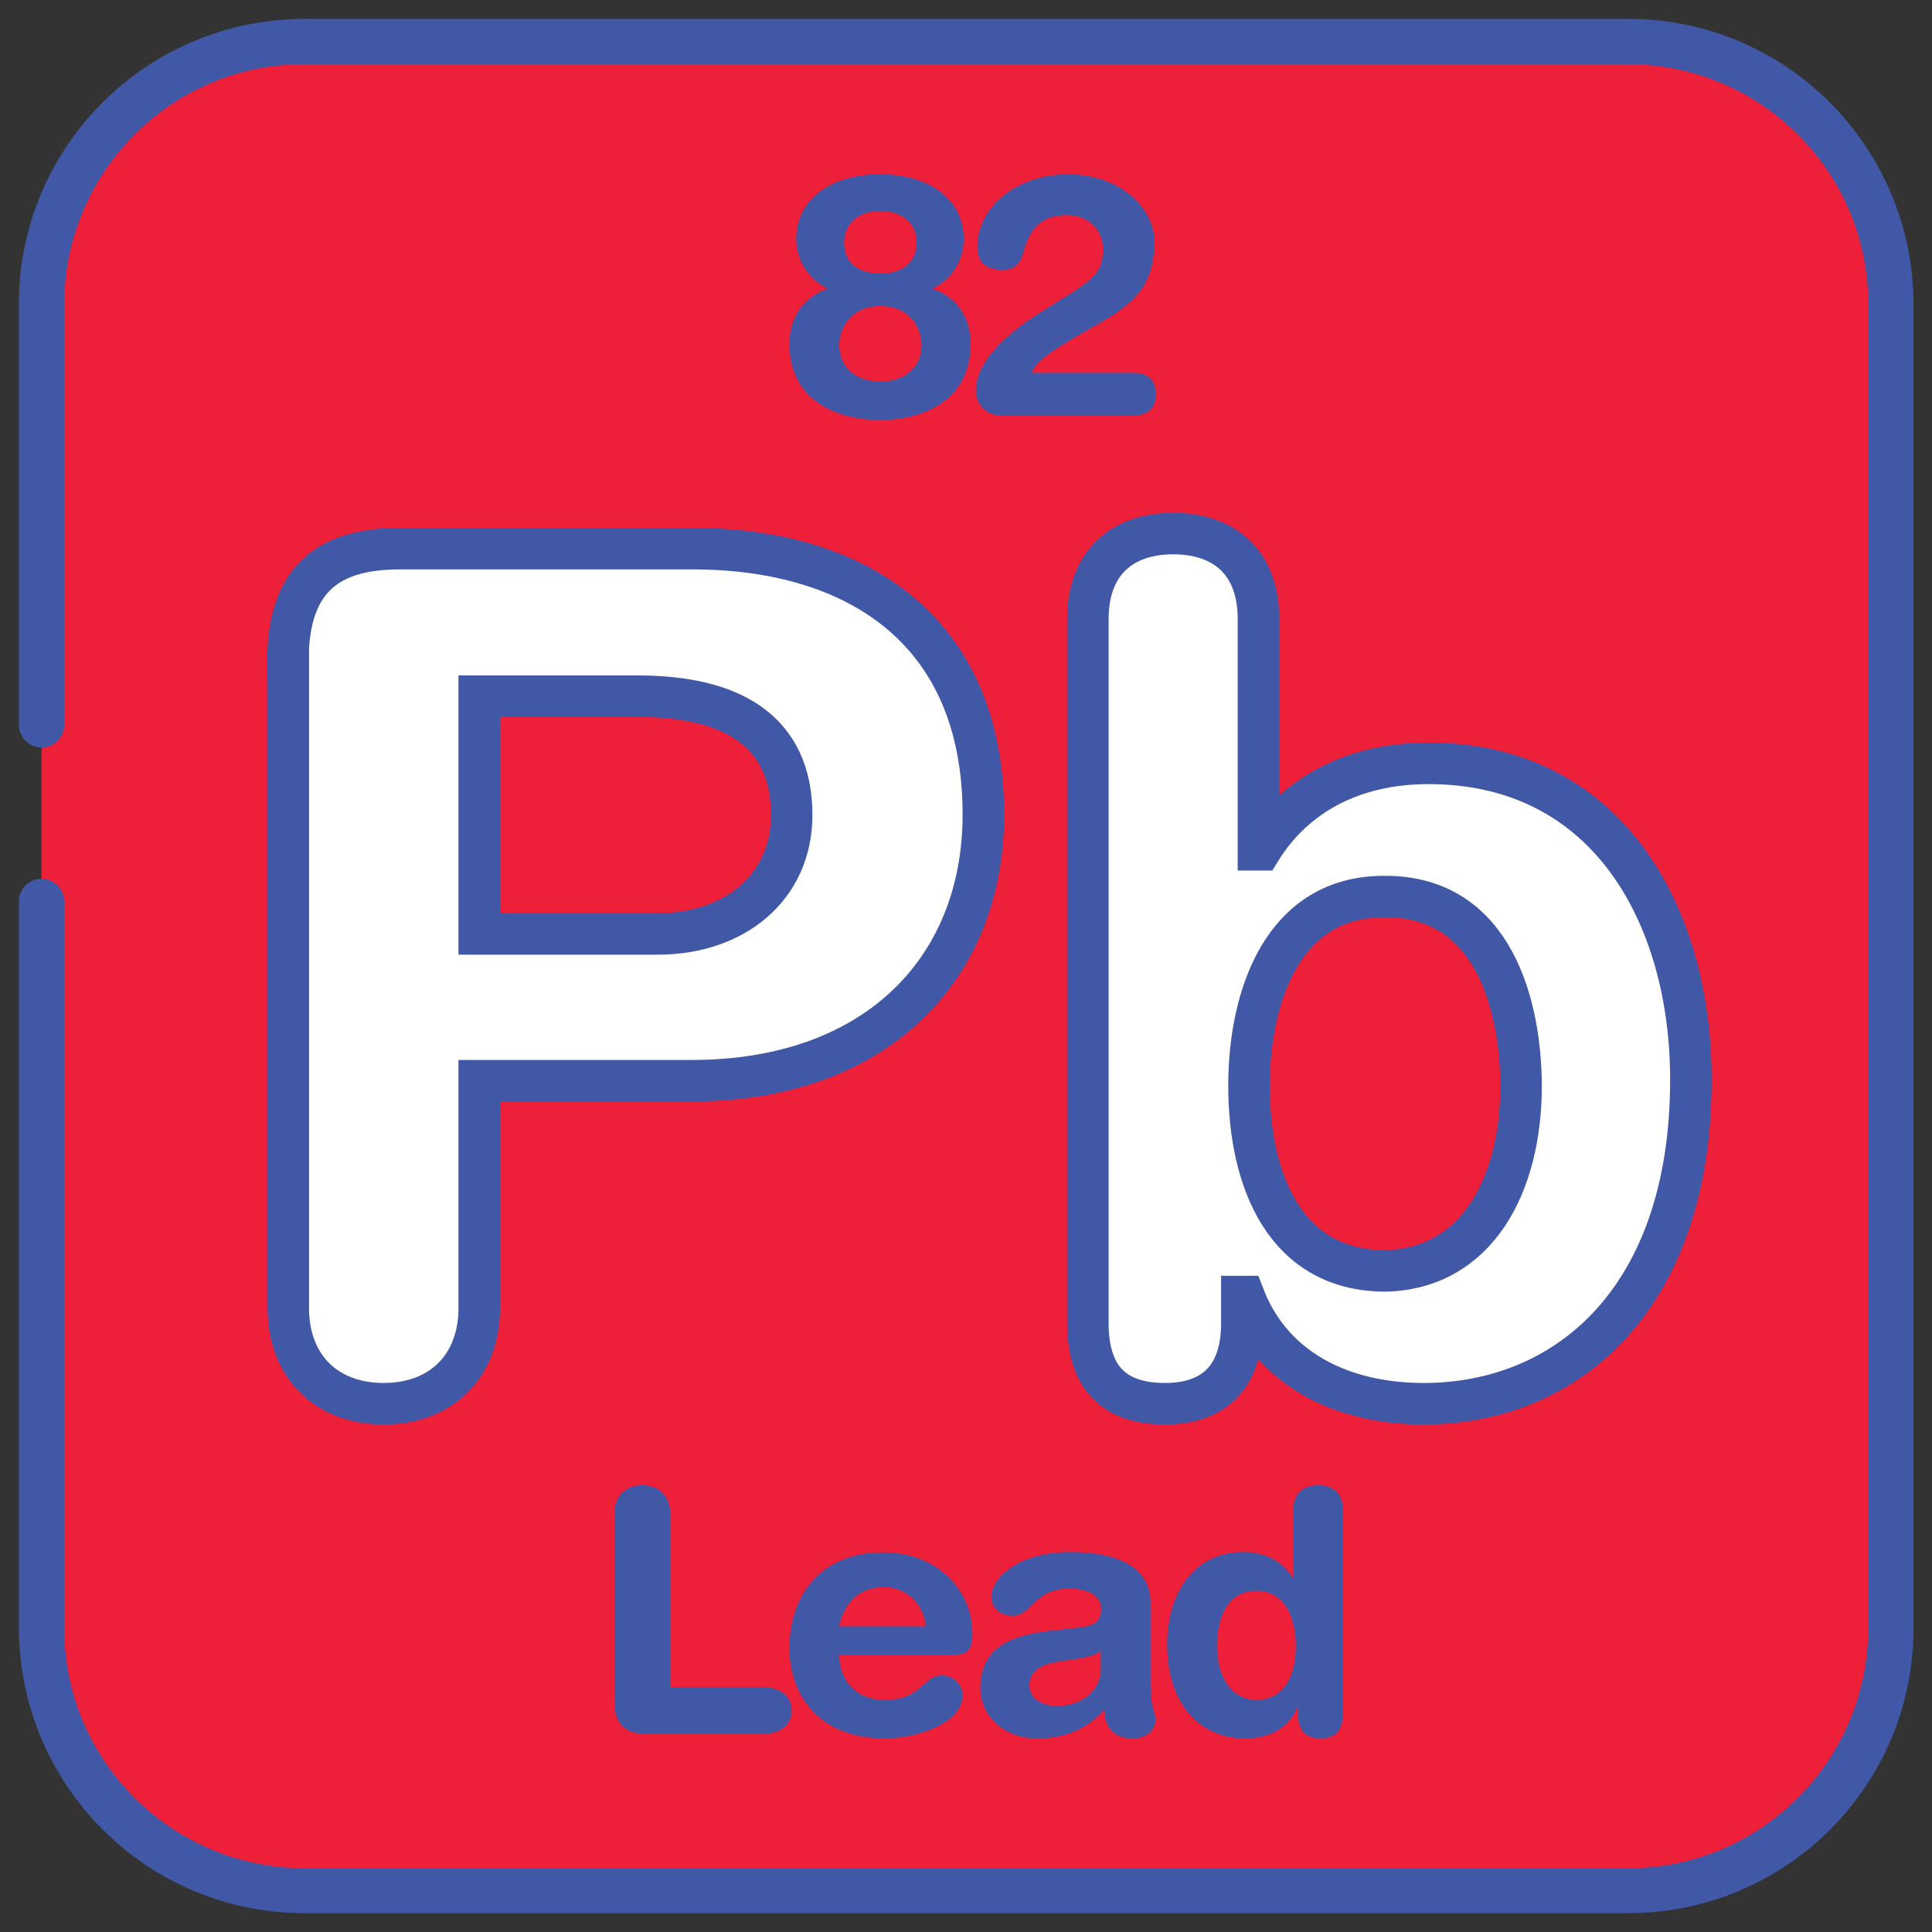 <?xml version="1.0" encoding="utf-8"?>
<!-- Generator: Adobe Illustrator 19.0.0, SVG Export Plug-In . SVG Version: 6.00 Build 0)  -->
<svg version="1.1" id="Layer_1" xmlns:svgjs="http://svgjs.com/svgjs"
	 xmlns="http://www.w3.org/2000/svg" xmlns:xlink="http://www.w3.org/1999/xlink" x="0px" y="0px" viewBox="-223 25 512 512"
	 style="enable-background:new -223 25 512 512;" xml:space="preserve">
<rect x="-223" y="25" width="512" height="512" fill="#333333" stroke="none"/>
<style type="text/css">
	.st0{fill:#EE1F39;}
	.st1{fill:#4058A6;}
	.st2{enable-background:new    ;}
	.st3{fill:#FFFFFF;stroke:#4058A6;stroke-width:11;stroke-miterlimit:10;}
</style>
<path class="st0" d="M208.5,36h-350.9c-38.4,0-69.6,31.1-69.6,69.6v350.9c0,38.4,31.1,69.6,69.5,69.6l0,0h350.9
	c38.4,0,69.6-31.1,69.6-69.6V105.6C278.1,67.1,246.9,36,208.5,36L208.5,36z"/>
<path class="st0" d="M-53.6,318.6c6.1,11,15.2,20,26.2,26c11.5,6.3,24.5,9.6,37.6,9.4c11.1,0.1,22.1-2.1,32.3-6.6
	c6.7-3.2,13.1-7.2,18.8-12c8.5-6.8,21-5.5,27.9,3.1c6.8,8.5,5.5,21-3.1,27.9l0,0c-9.9,7.9-19.4,13.8-28.6,17.6
	c-14,5.9-30,8.9-48,8.9c-33.1,0-60.2-10.5-81.4-31.5c-21.1-21-31.6-47.9-31.6-80.8c0-21.2,4.8-40.1,14.4-56.6s23.4-29.8,41.3-39.8
	c17.7-10,37.6-15.2,57.9-15.1c28,0.1,55,9.7,76.8,27.2c8.5,6.9,9.8,19.4,2.9,27.9c-0.5,0.7-1.1,1.3-1.7,1.9l-0.1,0.1
	c-7.2,6.8-18.3,7.3-26.1,1.1c-16-12.6-33.5-18.9-52.5-18.9c-20.4,0-37.5,7-51.5,20.9C-56,243.2-63,260.4-63,280.8
	C-62.8,294.9-59.7,307.5-53.6,318.6L-53.6,318.6z"/>
<path class="st0" d="M169.4,367.8c0.2,10.9-8.4,20-19.3,20.2s-20-8.4-20.2-19.3c0-0.3,0-0.6,0-0.9V188.9
	c0.2-10.9,9.3-19.6,20.2-19.3c10.6,0.2,19.1,8.8,19.3,19.3V367.8z"/>
<path class="st1" d="M208.5,532h-350.9c-41.7,0-75.5-33.9-75.6-75.6V263.9c0-3.3,2.7-6,6-6s6,2.7,6,6v192.6
	c0,35.1,28.5,63.5,63.6,63.6h350.9c35.1,0,63.5-28.5,63.6-63.6V105.6c0-35.1-28.5-63.5-63.6-63.6h-350.9
	c-35.1,0-63.5,28.5-63.6,63.6v111.5c0,3.3-2.7,6-6,6s-6-2.7-6-6V105.6c0-41.7,33.8-75.5,75.6-75.6h350.9c41.7,0,75.5,33.8,75.6,75.6
	v350.9C284.1,498.2,250.3,532,208.5,532z"/>
<g class="st2">
	<path class="st1" d="M-60.2,426c0-4.4,2.9-7.4,7.4-7.4c4.5,0,7.4,3,7.4,7.4v46.1h24.6c4.2,0,7.6,2.2,7.6,6.2c0,4-3.4,6.2-7.6,6.2
		h-30.8c-5.2,0-8.6-2.1-8.6-8.6V426z"/>
	<path class="st1" d="M-0.6,463.5c0,6.9,4.5,12,12.1,12c9.9,0,9.9-6.5,15.2-6.5c3.1,0,5.4,2.7,5.4,5.1c0,7.9-12.7,11.6-20.6,11.6
		c-18.3,0-25.3-12.4-25.3-23.8c0-15.3,9.3-25.5,24.8-25.5c15.1,0,23.7,10.7,23.7,21.5c0,4.5-1.3,5.7-5.8,5.7H-0.6z M22.4,456
		c-0.7-6-5.2-10.4-11.1-10.4c-6.6,0-10.5,4-12,10.4H22.4z"/>
	<path class="st1" d="M81.9,471.9c0,5.5,1.3,6.7,1.3,8.8c0,3-2.8,5-5.9,5c-5.7,0-7.6-3.6-7.7-7.6c-5.1,5.7-11.1,7.6-18,7.6
		c-7.5,0-14.8-5.1-14.8-13.4c0-10.9,8.3-13.9,18.3-15.1l8-0.9c3.1-0.4,5.7-1.1,5.7-4.9c0-3.8-3.9-5.4-8.3-5.4
		c-9.7,0-10,7.2-15.2,7.2c-3.3,0-5.6-2.3-5.6-5c0-5.2,7.4-11.9,20.9-11.9c12.6,0,21.3,4,21.3,13.5V471.9z M68.8,462.4
		c-1.4,1.3-4.1,1.8-5.7,2.1l-4.8,0.7c-5.5,0.8-8.5,2.5-8.5,6.5c0,3,2.8,5.4,7.3,5.4c7.2,0,11.6-4.7,11.6-9.5V462.4z"/>
	<path class="st1" d="M132.8,479.5c0,4-1.9,6.2-5.9,6.2c-3.9,0-5.9-2.2-5.9-6.2v-2.1h-0.2c-2.2,5.6-7.5,8.3-13.9,8.3
		c-11,0-20.6-8-20.6-25c0-12.6,6.4-24.4,20.2-24.4c5.8,0,10.3,2.4,13,6.7h0.2v-17.8c0-4.3,2.6-6.6,6.6-6.6s6.6,2.2,6.6,6.6V479.5z
		 M109.9,475.5c7.6,0,10.5-6.8,10.5-14.3c0-6.7-2.5-14.7-10.5-14.6c-8.4,0-10.4,8.5-10.4,14.6C99.5,468.9,102.9,475.3,109.9,475.5z"
		/>
</g>
<g class="st2">
	<path class="st1" d="M-3.6,101.5C-8.7,99.1-12,94-12,88.3c0-9.9,8.4-17.1,22.2-17.1s22.2,7.2,22.2,17.1c0,5.7-3.2,10.8-8.4,13.2
		c6.7,2.2,10.2,7.7,10.2,14.7c0,15.2-13,20.1-24,20.1s-24-4.9-24-20.1C-13.8,109.3-10.3,103.7-3.6,101.5z M10.3,126.1
		c6.4,0,10.9-3.6,10.9-9.8c0-3.9-2.7-10.2-10.9-10.2s-10.9,6.3-10.9,10.2C-0.6,122.5,3.9,126.1,10.3,126.1z M10.3,97.5
		c5.4,0,9.6-2.6,9.6-8.3c0-5.3-4.2-8.3-9.6-8.3c-5.4,0-9.6,3-9.6,8.3C0.6,94.9,4.9,97.5,10.3,97.5z"/>
	<path class="st1" d="M77.4,123.8c3.4,0,5.9,1.6,5.9,5.7s-2.5,5.7-6.7,5.7H43c-5.2,0-7.4-3.5-7.4-6.7c0-6.4,5.7-13.5,16.9-20.6
		C65,100,69.3,98.4,69.3,91.1c0-5.8-4.5-9.1-9.4-9.1c-5.8,0-9.6,2.3-11.6,9.5c-0.9,3.3-2.1,5-5.7,5c-3.7,0-6.6-1.5-6.6-6
		c0-11,10.8-19.3,24-19.3c14.4,0,22.9,9.4,22.9,17.7c0,12-5.5,16.6-15,22c-10.2,5.8-16.4,9.4-17.5,12.9H77.4z"/>
</g>
<g class="st2">
	<path class="st3" d="M-146.7,200.1c0-22.6,11.7-29.7,29.7-29.7h77.6c42.7,0,77,21,77,70.5c0,40.5-28.1,70.5-77.3,70.5H-96v60.3
		c0,15.1-9.9,25.3-25.3,25.3c-15.5,0-25.3-10.2-25.3-25.3V200.1z M-96,272.5h47.3c20.4,0,35.5-12.4,35.5-31.5
		c0-22.3-15.8-31.5-40.8-31.5h-42V272.5z"/>
	<path class="st3" d="M65.3,189c0-14.8,9-22.6,22.6-22.6c13.6,0,22.6,7.7,22.6,22.6v61.2h0.6c9-14.5,24.4-22.9,44.5-22.9
		c47.6,0,69.5,40.5,69.5,83.8c0,58.4-33.1,85.9-70.8,85.9c-21.9,0-40.2-9.3-47.6-28.4h-0.6v7.1c0,13.9-7.1,21.3-20.4,21.3
		c-13.9,0-20.4-7.4-20.4-21.3V189z M144.2,262.6c-27.5-0.3-36.2,26.9-36.2,50.1c0,25.7,9.9,49.1,36.2,49.1
		c24.1-0.6,35.9-22.6,35.9-49.1C180,291.6,172.9,262.6,144.2,262.6z"/>
</g>
</svg>
